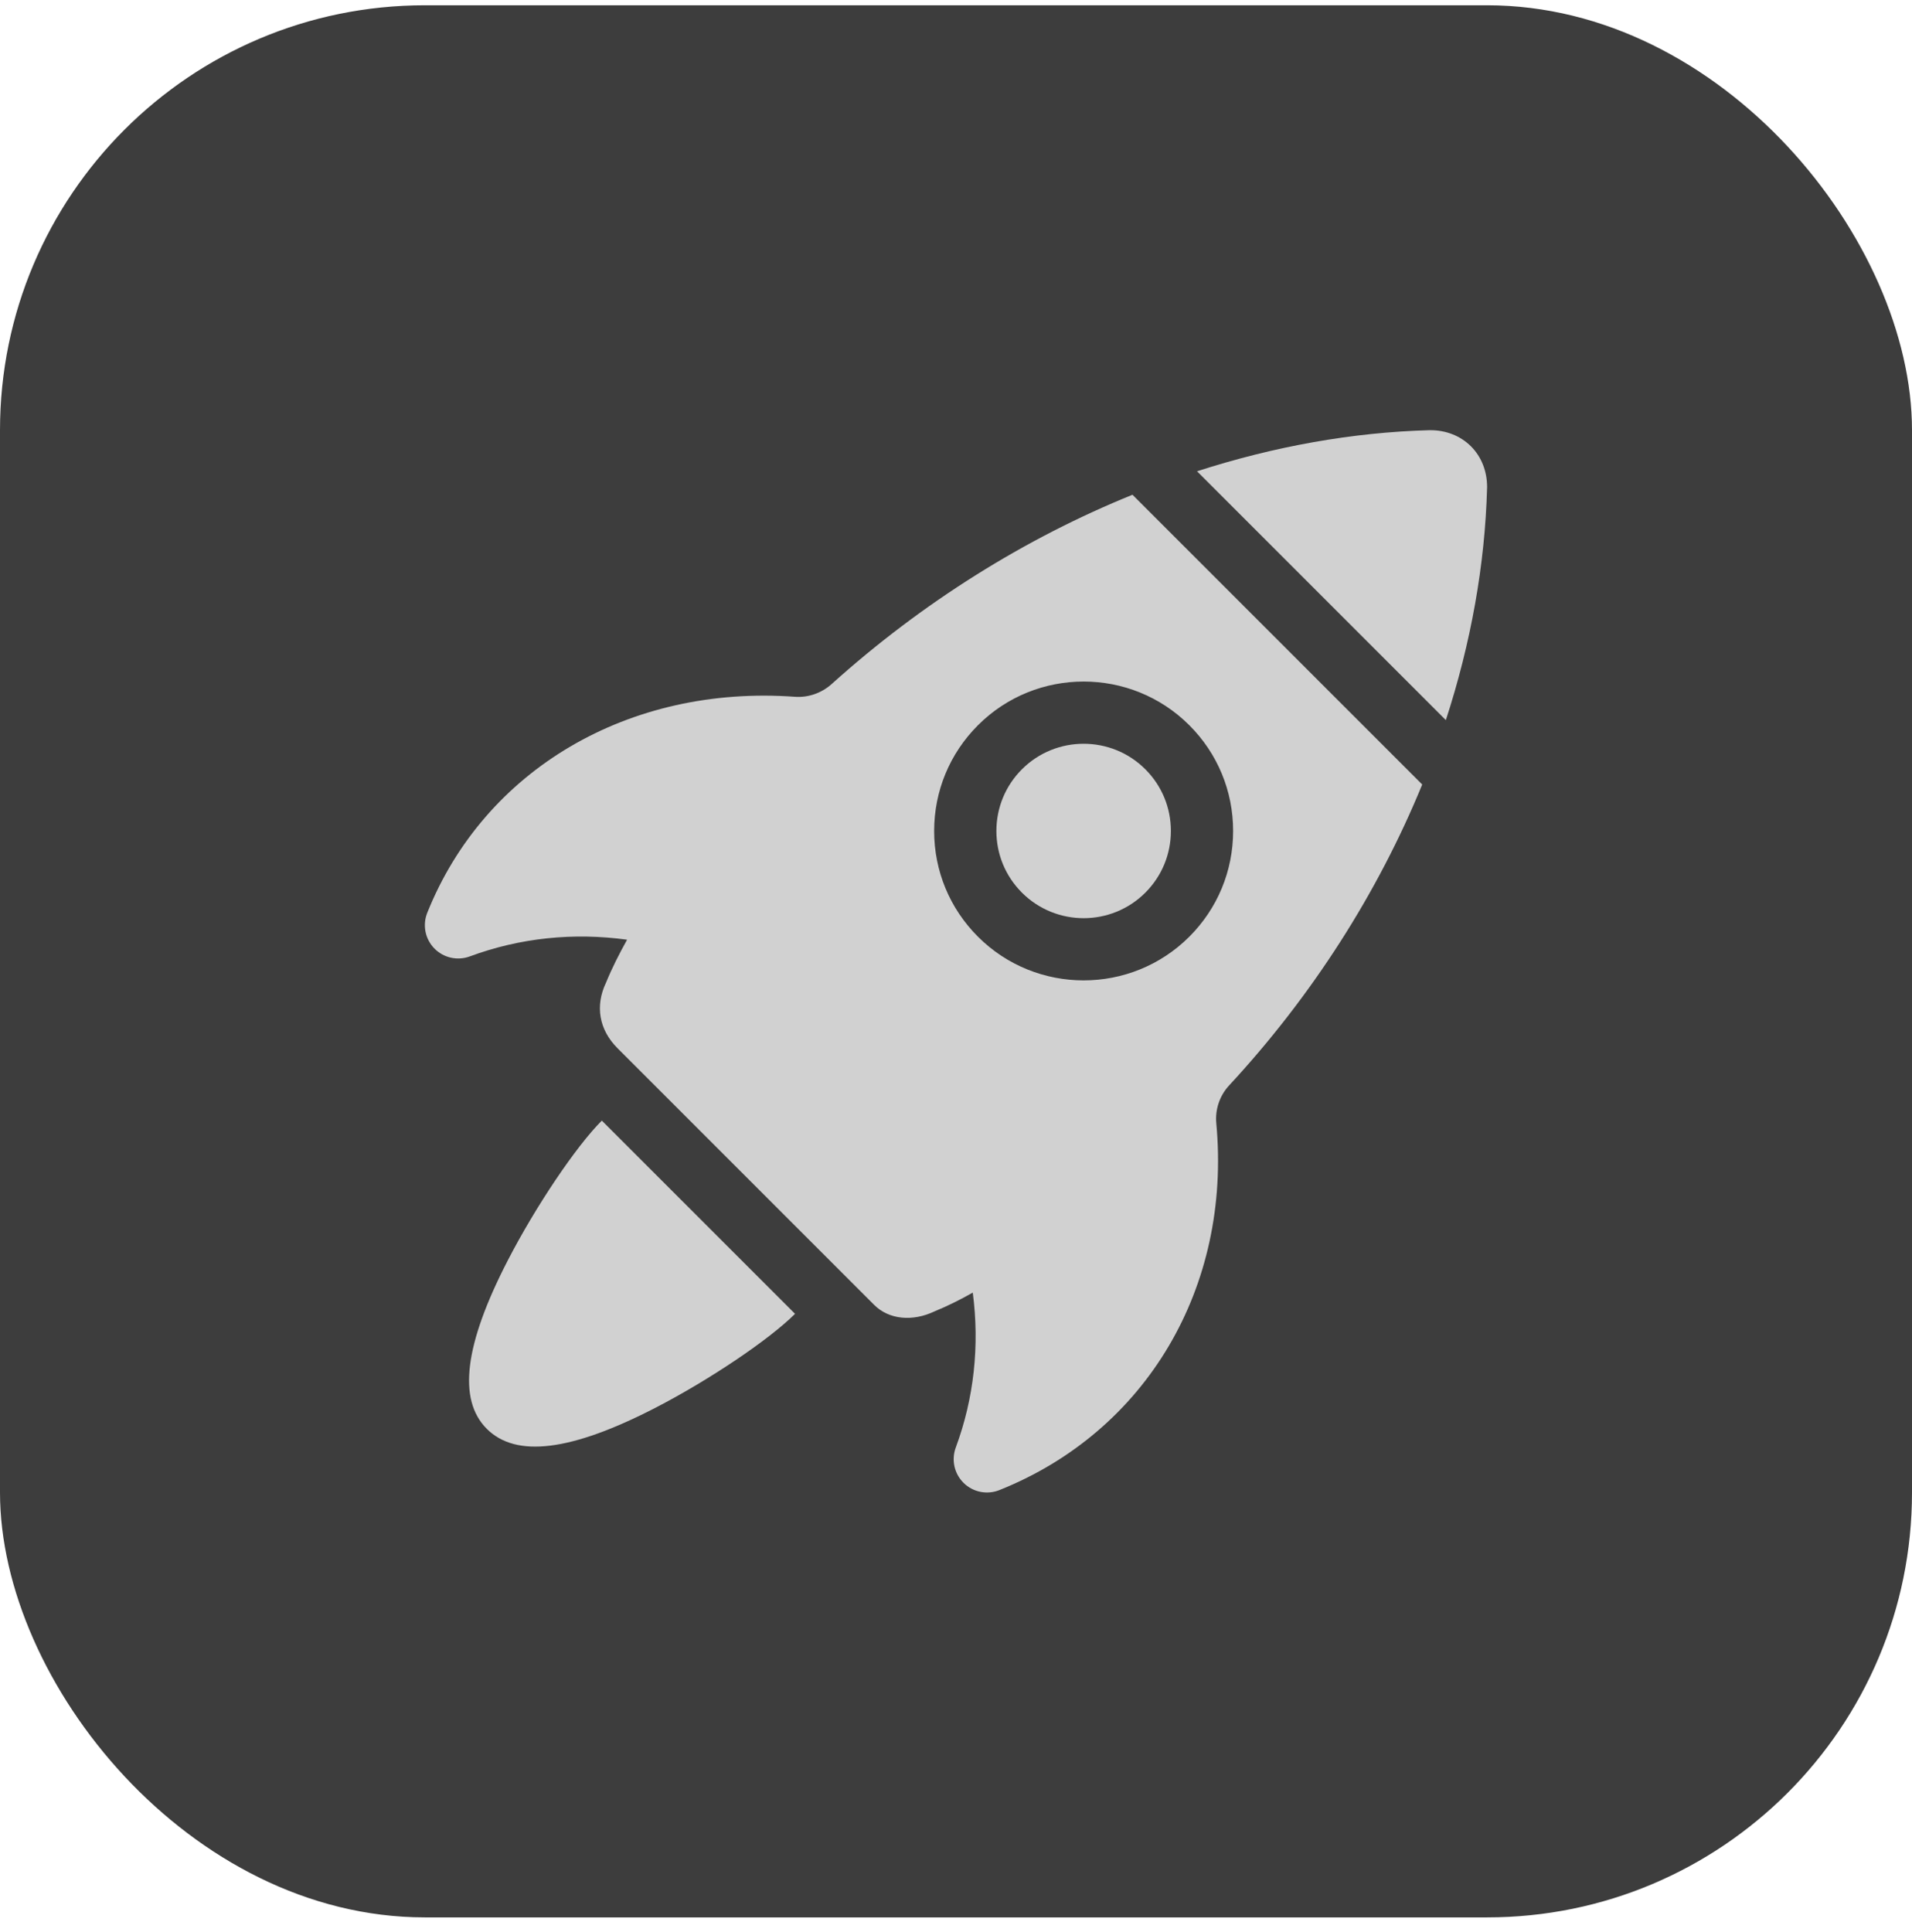 <svg xmlns="http://www.w3.org/2000/svg" width="96" height="97" viewBox="0 0 96 97" fill="none"><rect x="-0" y="0.265" width="96" height="96" rx="21.333" fill="#3D3D3D"></rect><g clip-path="url(#clip0_11_520)"><path d="M73.856 22.408C73.33 21.883 72.603 21.596 71.808 21.599H71.772C67.909 21.703 63.972 22.412 60.102 23.661L72.595 36.155C73.85 32.3 74.56 28.366 74.665 24.492L74.666 24.456C74.668 23.662 74.382 22.934 73.856 22.408L73.856 22.408ZM50.028 41.721C50.028 42.89 50.484 43.99 51.311 44.817C53.02 46.525 55.798 46.525 57.506 44.817C58.333 43.99 58.789 42.89 58.789 41.721C58.79 40.55 58.334 39.45 57.506 38.622C55.799 36.915 53.02 36.914 51.311 38.622C50.484 39.45 50.028 40.55 50.028 41.721Z" fill="#D1D1D1"></path><path d="M41.758 34.342C41.252 34.797 40.578 35.032 39.913 34.983C31.578 34.377 24.331 38.635 21.452 45.829C21.332 46.129 21.302 46.458 21.364 46.776C21.427 47.093 21.581 47.385 21.807 47.617C22.034 47.849 22.322 48.01 22.638 48.081C22.954 48.152 23.284 48.13 23.588 48.018C26.089 47.09 28.786 46.807 31.485 47.179C31.098 47.874 30.729 48.598 30.429 49.332C29.87 50.503 30.077 51.7 31.005 52.627L43.895 65.517C44.628 66.249 45.813 66.37 46.931 65.835C47.554 65.58 48.201 65.262 48.842 64.897C49.191 67.557 48.902 70.212 47.988 72.676C47.877 72.976 47.854 73.302 47.922 73.616C47.99 73.929 48.147 74.216 48.373 74.442L48.387 74.457C48.619 74.683 48.911 74.837 49.228 74.9C49.546 74.963 49.875 74.933 50.176 74.813C57.559 71.865 61.835 64.634 61.069 56.391C61.037 56.047 61.079 55.701 61.19 55.374C61.301 55.048 61.479 54.748 61.714 54.495C65.9 49.976 69.19 44.804 71.408 39.387L56.861 24.84C51.477 27.022 46.309 30.246 41.758 34.342ZM61.914 41.719C61.914 43.725 61.133 45.609 59.716 47.027C56.789 49.953 52.028 49.953 49.101 47.027C47.684 45.609 46.903 43.725 46.903 41.719C46.904 39.715 47.684 37.831 49.101 36.413C52.028 33.486 56.789 33.486 59.716 36.413C61.133 37.83 61.914 39.715 61.914 41.719ZM25.494 63.283C23.317 67.503 22.973 70.269 24.442 71.737C25.911 73.206 28.676 72.862 32.897 70.686C35.603 69.29 38.622 67.259 39.919 65.962L30.217 56.261C28.92 57.558 26.89 60.577 25.494 63.283Z" fill="#D1D1D1"></path></g><defs><clipPath id="clip0_11_520"><rect width="53.333" height="53.333" fill="white" transform="translate(21.332 21.599)"></rect></clipPath></defs></svg>